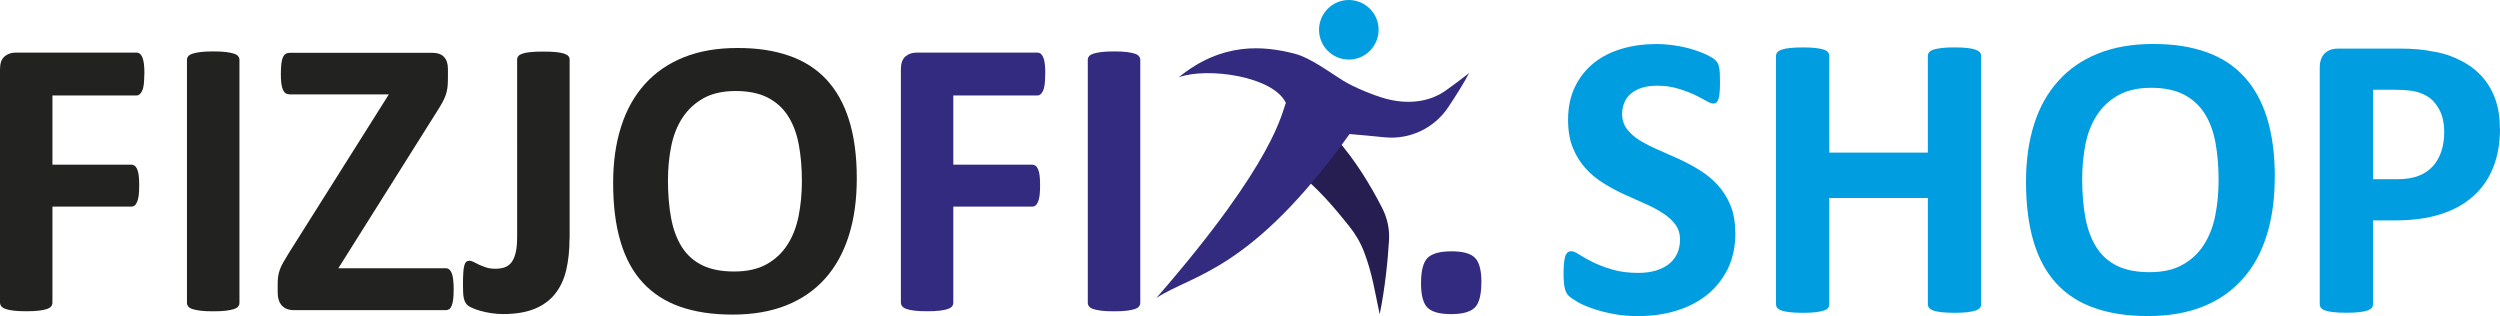 <?xml version="1.0" encoding="UTF-8"?><svg id="Warstwa_1" xmlns="http://www.w3.org/2000/svg" viewBox="0 0 417.2 52.76"><defs><style>.cls-1{fill:#261d51;}.cls-1,.cls-2,.cls-3,.cls-4{fill-rule:evenodd;}.cls-2{fill:#222221;}.cls-5,.cls-4{fill:#009de0;}.cls-3{fill:#322b80;}</style></defs><path class="cls-2" d="M24.08,12.37c0,.66-.03,1.22-.08,1.68-.06.45-.14.81-.27,1.08-.13.27-.26.47-.41.6-.16.13-.33.2-.53.2h-14.04s0,11.55,0,11.55h13.18c.2,0,.38.06.53.17.16.11.29.3.42.56.12.27.21.62.27,1.06.05.44.08,1,.08,1.66s-.03,1.22-.08,1.66c-.06.44-.14.81-.27,1.1-.12.29-.26.49-.42.61-.16.12-.33.18-.53.18h-13.18v16c0,.24-.07.45-.2.63-.13.18-.37.33-.71.45-.34.12-.79.22-1.34.28-.55.07-1.26.1-2.12.1s-1.54-.03-2.11-.1c-.56-.07-1.01-.16-1.34-.28-.33-.12-.57-.27-.71-.45s-.22-.39-.22-.63V11.54c0-.97.25-1.68.75-2.11.5-.43,1.11-.65,1.84-.65h20.22c.2,0,.38.06.53.18.15.12.29.32.41.6.12.28.21.65.27,1.11.06.46.08,1.03.08,1.69h-.02Z"/><path class="cls-2" d="M39.96,50.55c0,.22-.07.42-.22.6-.14.18-.38.32-.71.43-.33.11-.77.2-1.33.27-.55.07-1.26.1-2.12.1s-1.54-.03-2.11-.1c-.56-.07-1.01-.16-1.34-.27-.33-.11-.57-.25-.71-.43-.14-.18-.22-.38-.22-.6V9.98c0-.22.07-.42.22-.6.15-.18.39-.32.73-.43.34-.11.79-.2,1.34-.27.55-.07,1.25-.1,2.09-.1s1.57.03,2.12.1c.55.07,1,.16,1.33.27.33.11.57.25.71.43.14.18.22.38.22.6v40.57Z"/><path class="cls-2" d="M75.71,48.3c0,.64-.03,1.18-.08,1.63-.05.45-.14.8-.25,1.08-.11.28-.25.47-.41.58-.17.11-.35.17-.55.17h-25.33c-.89,0-1.57-.25-2.04-.76-.47-.51-.71-1.25-.71-2.22v-1.46c0-.44.03-.85.08-1.21.05-.36.15-.74.28-1.11.13-.38.33-.79.58-1.23.25-.44.57-.97.95-1.59l16.66-26.43h-16.53c-.27,0-.49-.06-.68-.18-.19-.12-.34-.32-.46-.58-.12-.27-.21-.62-.27-1.06-.06-.44-.08-.97-.08-1.59,0-.66.03-1.22.08-1.68.05-.45.14-.82.27-1.1.12-.28.28-.47.46-.58.19-.11.41-.17.68-.17h23.73c.91,0,1.58.23,2.01.7.43.46.65,1.12.65,1.96v1.63c0,.6-.03,1.11-.08,1.54-.06.43-.16.85-.3,1.26-.14.41-.34.83-.58,1.26-.24.43-.55.95-.93,1.54l-16.4,26.07h17.96c.42,0,.74.27.96.8.22.53.33,1.45.33,2.76v-.03Z"/><path class="cls-2" d="M95.04,39.8c0,1.95-.18,3.7-.55,5.26-.36,1.56-.99,2.89-1.86,3.98-.87,1.1-2.02,1.93-3.44,2.51-1.42.57-3.16.86-5.24.86-.66,0-1.32-.05-1.97-.15-.65-.1-1.25-.23-1.79-.38-.54-.15-1.01-.32-1.41-.5-.4-.18-.66-.34-.8-.48-.13-.14-.24-.29-.33-.45-.09-.16-.17-.36-.23-.61-.07-.25-.11-.57-.13-.95-.02-.38-.03-.85-.03-1.43,0-.75.02-1.39.05-1.91.03-.52.09-.93.17-1.23.08-.3.19-.51.33-.63.14-.12.33-.18.55-.18.2,0,.43.07.7.22.27.14.56.29.9.45.33.15.72.3,1.16.45.44.15.96.22,1.56.22s1.12-.08,1.58-.25c.45-.17.83-.45,1.13-.86.3-.41.52-.96.68-1.64.16-.69.23-1.57.23-2.65V9.93c0-.22.07-.41.22-.58.14-.17.38-.3.7-.41.32-.11.77-.19,1.34-.25.57-.06,1.28-.08,2.12-.08s1.54.03,2.09.08c.55.06,1,.14,1.34.25.34.11.59.25.73.41.14.17.22.36.22.58v29.88h-.02Z"/><path class="cls-2" d="M133.82,30.23c0-2.26-.18-4.31-.53-6.16-.35-1.85-.96-3.43-1.81-4.75-.85-1.32-1.99-2.33-3.4-3.05-1.42-.72-3.19-1.08-5.31-1.08s-3.94.4-5.38,1.21c-1.44.81-2.6,1.89-3.49,3.24-.89,1.35-1.51,2.93-1.88,4.73-.37,1.81-.55,3.71-.55,5.73,0,2.35.18,4.45.53,6.32s.95,3.47,1.79,4.8c.84,1.33,1.97,2.34,3.39,3.04,1.42.7,3.2,1.05,5.34,1.05s3.94-.4,5.38-1.19c1.44-.8,2.6-1.88,3.49-3.25.89-1.37,1.51-2.97,1.88-4.8.36-1.83.55-3.77.55-5.83h0ZM142.98,29.77c0,3.56-.44,6.75-1.33,9.56-.89,2.81-2.2,5.19-3.95,7.15s-3.91,3.45-6.49,4.48c-2.58,1.03-5.56,1.54-8.95,1.54s-6.26-.44-8.75-1.31c-2.49-.87-4.56-2.21-6.22-4-1.66-1.79-2.9-4.07-3.73-6.84-.83-2.77-1.24-6.04-1.24-9.83,0-3.47.44-6.6,1.33-9.38.88-2.78,2.2-5.14,3.95-7.09,1.75-1.95,3.91-3.44,6.49-4.48,2.58-1.04,5.57-1.56,8.98-1.56s6.12.43,8.61,1.29c2.49.86,4.57,2.19,6.24,3.98,1.67,1.79,2.93,4.06,3.78,6.79.85,2.73,1.28,5.96,1.28,9.68v.02Z"/><path class="cls-3" d="M174.42,12.37c0,.66-.03,1.22-.08,1.68-.06.45-.14.81-.27,1.08-.13.27-.26.47-.41.6-.16.13-.33.2-.53.2h-14.04s0,11.55,0,11.55h13.18c.2,0,.38.06.53.17.16.11.29.3.42.56.12.27.21.62.27,1.06.05.44.08,1,.08,1.66s-.03,1.22-.08,1.66c-.06.44-.14.81-.27,1.1-.12.29-.26.49-.42.61-.16.12-.33.18-.53.18h-13.18v16c0,.24-.07.45-.2.63-.13.18-.37.33-.71.45-.34.12-.79.22-1.34.28-.55.07-1.26.1-2.12.1s-1.54-.03-2.11-.1c-.56-.07-1.01-.16-1.34-.28-.33-.12-.57-.27-.71-.45s-.22-.39-.22-.63V11.54c0-.97.25-1.68.75-2.11.5-.43,1.11-.65,1.84-.65h20.22c.2,0,.38.06.53.18.15.12.29.32.41.6.12.28.21.65.27,1.11.06.46.08,1.03.08,1.69h-.02Z"/><path class="cls-3" d="M190.29,50.55c0,.22-.07.42-.22.6-.14.18-.38.32-.71.43-.33.11-.77.2-1.33.27-.55.07-1.26.1-2.12.1s-1.54-.03-2.11-.1c-.56-.07-1.01-.16-1.34-.27-.33-.11-.57-.25-.71-.43-.14-.18-.22-.38-.22-.6V9.98c0-.22.07-.42.22-.6.15-.18.39-.32.73-.43.34-.11.79-.2,1.34-.27.55-.07,1.25-.1,2.09-.1s1.57.03,2.12.1c.55.07,1,.16,1.33.27.33.11.57.25.71.43.14.18.22.38.22.6v40.57h0Z"/><path class="cls-3" d="M247.21,47.09c0,2.1-.37,3.52-1.1,4.24-.73.72-2.05,1.09-3.95,1.09s-3.21-.36-3.93-1.07c-.72-.71-1.09-2.06-1.09-4.05,0-2.12.37-3.55,1.1-4.27.74-.72,2.06-1.09,3.99-1.09s3.18.36,3.9,1.07c.72.71,1.09,2.07,1.09,4.09h0Z"/><path class="cls-4" d="M230.06,4.97c0-2.75-2.23-4.97-4.97-4.97s-4.97,2.23-4.97,4.97,2.23,4.97,4.97,4.97,4.97-2.23,4.97-4.97"/><path class="cls-1" d="M217.74,29.73c3.09,2.68,5.3,5.4,7.37,7.96,1.05,1.3,1.91,2.75,2.51,4.31,1.38,3.6,1.81,6.64,2.62,10.45.89-4.27,1.37-9.1,1.56-12.38.11-1.85-.29-3.68-1.13-5.33-1.95-3.84-4.57-8.12-7.67-11.59-3.24,3.73-2.57,3.22-5.26,6.58"/><path class="cls-3" d="M225.21,22.37c1.75.14,3.86.34,5.85.54,4.2.43,8.29-1.51,10.63-5.03,1.3-1.95,2.62-4.04,3.47-5.68-1.29,1.02-2.65,2.01-3.89,2.9-2.92,2.09-6.67,2.29-10.05,1.36-2.03-.56-5.2-1.85-7.11-3.02-2.11-1.3-5.39-3.78-7.99-4.46-5.32-1.39-12.21-1.96-19.4,3.91,4.8-1.72,15.8-.16,17.87,4.3-.7,1.43-1.5,9.44-21.62,32.54,6.12-4.02,15.74-4.35,32.26-27.38v.02Z"/><path class="cls-5" d="M289.6,38.82c0,2.31-.43,4.33-1.28,6.07-.87,1.74-2.03,3.18-3.49,4.35-1.48,1.16-3.19,2.04-5.16,2.63-1.97.59-4.07.88-6.32.88-1.52,0-2.92-.13-4.22-.38-1.3-.25-2.44-.56-3.44-.91-1-.35-1.83-.72-2.5-1.11-.67-.39-1.15-.74-1.45-1.03-.29-.3-.5-.73-.62-1.28-.13-.56-.19-1.34-.19-2.38,0-.71.02-1.28.07-1.76.05-.47.12-.86.22-1.16.1-.29.24-.5.4-.63.17-.13.37-.19.6-.19.31,0,.76.19,1.34.57.58.37,1.32.79,2.22,1.24.9.45,1.99.87,3.25,1.24,1.25.38,2.71.57,4.36.57,1.09,0,2.06-.13,2.92-.38.87-.27,1.6-.62,2.2-1.1.6-.47,1.05-1.05,1.38-1.75.31-.69.47-1.47.47-2.33,0-1-.27-1.85-.81-2.56-.54-.72-1.25-1.34-2.13-1.9-.87-.56-1.86-1.08-2.97-1.56-1.1-.49-2.24-1-3.43-1.54-1.18-.54-2.33-1.16-3.43-1.85-1.11-.68-2.11-1.5-2.97-2.46-.88-.96-1.59-2.09-2.13-3.41-.54-1.31-.81-2.88-.81-4.71,0-2.09.39-3.95,1.17-5.54.78-1.59,1.83-2.9,3.15-3.96,1.33-1.05,2.88-1.84,4.67-2.36,1.79-.52,3.7-.78,5.72-.78,1.03,0,2.07.08,3.11.24,1.04.15,2.01.37,2.92.64.9.28,1.7.58,2.41.91.69.35,1.16.63,1.39.86s.37.42.45.57c.08.16.15.37.21.64.06.25.09.58.12.98.02.39.03.88.03,1.47,0,.65-.01,1.2-.05,1.65-.03.45-.09.82-.17,1.12-.08.29-.2.51-.34.64-.15.14-.35.21-.6.21s-.64-.16-1.18-.47c-.54-.31-1.22-.66-2-1.04-.8-.37-1.71-.71-2.75-1.01-1.04-.31-2.18-.46-3.43-.46-.97,0-1.82.12-2.55.36-.72.23-1.32.57-1.81.98-.49.42-.86.91-1.09,1.5-.24.59-.36,1.21-.36,1.86,0,.97.27,1.82.8,2.52.53.72,1.25,1.35,2.14,1.91.89.54,1.91,1.06,3.04,1.55,1.12.49,2.28,1.01,3.46,1.54,1.18.54,2.34,1.16,3.46,1.85,1.13.69,2.14,1.52,3.03,2.48.88.96,1.6,2.08,2.14,3.39.54,1.3.81,2.82.81,4.58"/><path class="cls-5" d="M330.61,50.78c0,.22-.07.43-.22.61-.15.17-.39.32-.73.44-.34.1-.79.2-1.35.27-.56.07-1.27.1-2.12.1s-1.61-.03-2.19-.1c-.58-.07-1.02-.16-1.35-.27-.32-.12-.56-.27-.71-.44-.15-.19-.22-.39-.22-.61v-17.74h-16.45v17.74c0,.22-.07.43-.21.61-.13.17-.37.32-.71.44-.34.1-.79.2-1.35.27-.56.07-1.28.1-2.15.1s-1.57-.03-2.15-.1c-.58-.07-1.03-.16-1.37-.27-.34-.12-.58-.27-.73-.44-.15-.19-.22-.39-.22-.61V9.33c0-.22.07-.43.22-.61.15-.17.39-.32.73-.44.34-.12.79-.2,1.37-.27.58-.07,1.3-.1,2.15-.1s1.6.03,2.15.1c.57.07,1.02.16,1.35.27.34.12.58.27.71.44.14.19.21.39.21.61v16.14h16.45V9.33c0-.22.07-.43.22-.61.15-.17.38-.32.71-.44.34-.1.78-.2,1.35-.27.58-.07,1.31-.1,2.19-.1s1.56.03,2.12.1c.57.07,1.02.15,1.35.27.34.12.58.27.73.44.15.19.22.39.22.61v41.45Z"/><path class="cls-5" d="M370.24,30c0-2.3-.19-4.4-.54-6.28-.36-1.89-.97-3.51-1.84-4.85-.87-1.34-2.03-2.38-3.47-3.12-1.45-.73-3.25-1.1-5.42-1.1s-4.02.42-5.47,1.24c-1.47.82-2.66,1.93-3.56,3.31-.9,1.38-1.54,2.99-1.91,4.83-.37,1.85-.56,3.8-.56,5.86,0,2.4.19,4.55.54,6.46.36,1.91.97,3.54,1.83,4.91.86,1.35,2,2.38,3.45,3.1,1.45.71,3.26,1.06,5.45,1.06s4.02-.41,5.47-1.23c1.47-.81,2.66-1.92,3.56-3.32.9-1.4,1.54-3.03,1.91-4.89.37-1.86.56-3.85.56-5.96M379.61,29.54c0,3.63-.45,6.89-1.35,9.75-.9,2.87-2.24,5.31-4.04,7.3-1.78,2-3.99,3.53-6.62,4.58-2.64,1.05-5.68,1.57-9.14,1.57s-6.39-.45-8.92-1.34c-2.55-.89-4.66-2.24-6.36-4.08-1.69-1.83-2.96-4.15-3.81-6.98-.84-2.82-1.27-6.17-1.27-10.03,0-3.54.45-6.73,1.35-9.57.9-2.84,2.24-5.24,4.04-7.23,1.78-1.99,3.99-3.52,6.62-4.57,2.64-1.06,5.69-1.6,9.18-1.6s6.25.44,8.79,1.32c2.53.88,4.66,2.23,6.36,4.07,1.71,1.83,3,4.13,3.87,6.92.87,2.8,1.31,6.09,1.31,9.88Z"/><path class="cls-5" d="M407.89,22.09c0-1.54-.28-2.81-.82-3.81-.54-1-1.21-1.74-2.01-2.21-.8-.47-1.63-.78-2.5-.9-.88-.13-1.78-.19-2.72-.19h-3.82v14.93h4.03c1.43,0,2.63-.2,3.6-.58.96-.38,1.76-.93,2.37-1.62.61-.68,1.08-1.52,1.4-2.48.31-.96.47-2.01.47-3.15M417.2,21.44c0,2.48-.38,4.65-1.16,6.55-.76,1.91-1.89,3.51-3.37,4.8-1.47,1.31-3.27,2.29-5.42,2.97-2.14.68-4.66,1.02-7.57,1.02h-3.67v13.99c0,.23-.07.43-.22.61-.15.17-.39.32-.73.44-.34.12-.79.2-1.35.27-.56.07-1.28.1-2.15.1s-1.57-.03-2.15-.1c-.58-.07-1.03-.16-1.37-.27-.34-.12-.58-.27-.71-.44-.14-.19-.21-.39-.21-.61V11.31c0-1.06.28-1.86.83-2.4.56-.53,1.28-.8,2.19-.8h10.34c1.04,0,2.04.03,2.97.12.94.08,2.06.25,3.38.51,1.31.27,2.64.74,3.98,1.45,1.34.69,2.5,1.59,3.45,2.66.95,1.08,1.68,2.33,2.18,3.77.5,1.43.74,3.04.74,4.83Z"/></svg>